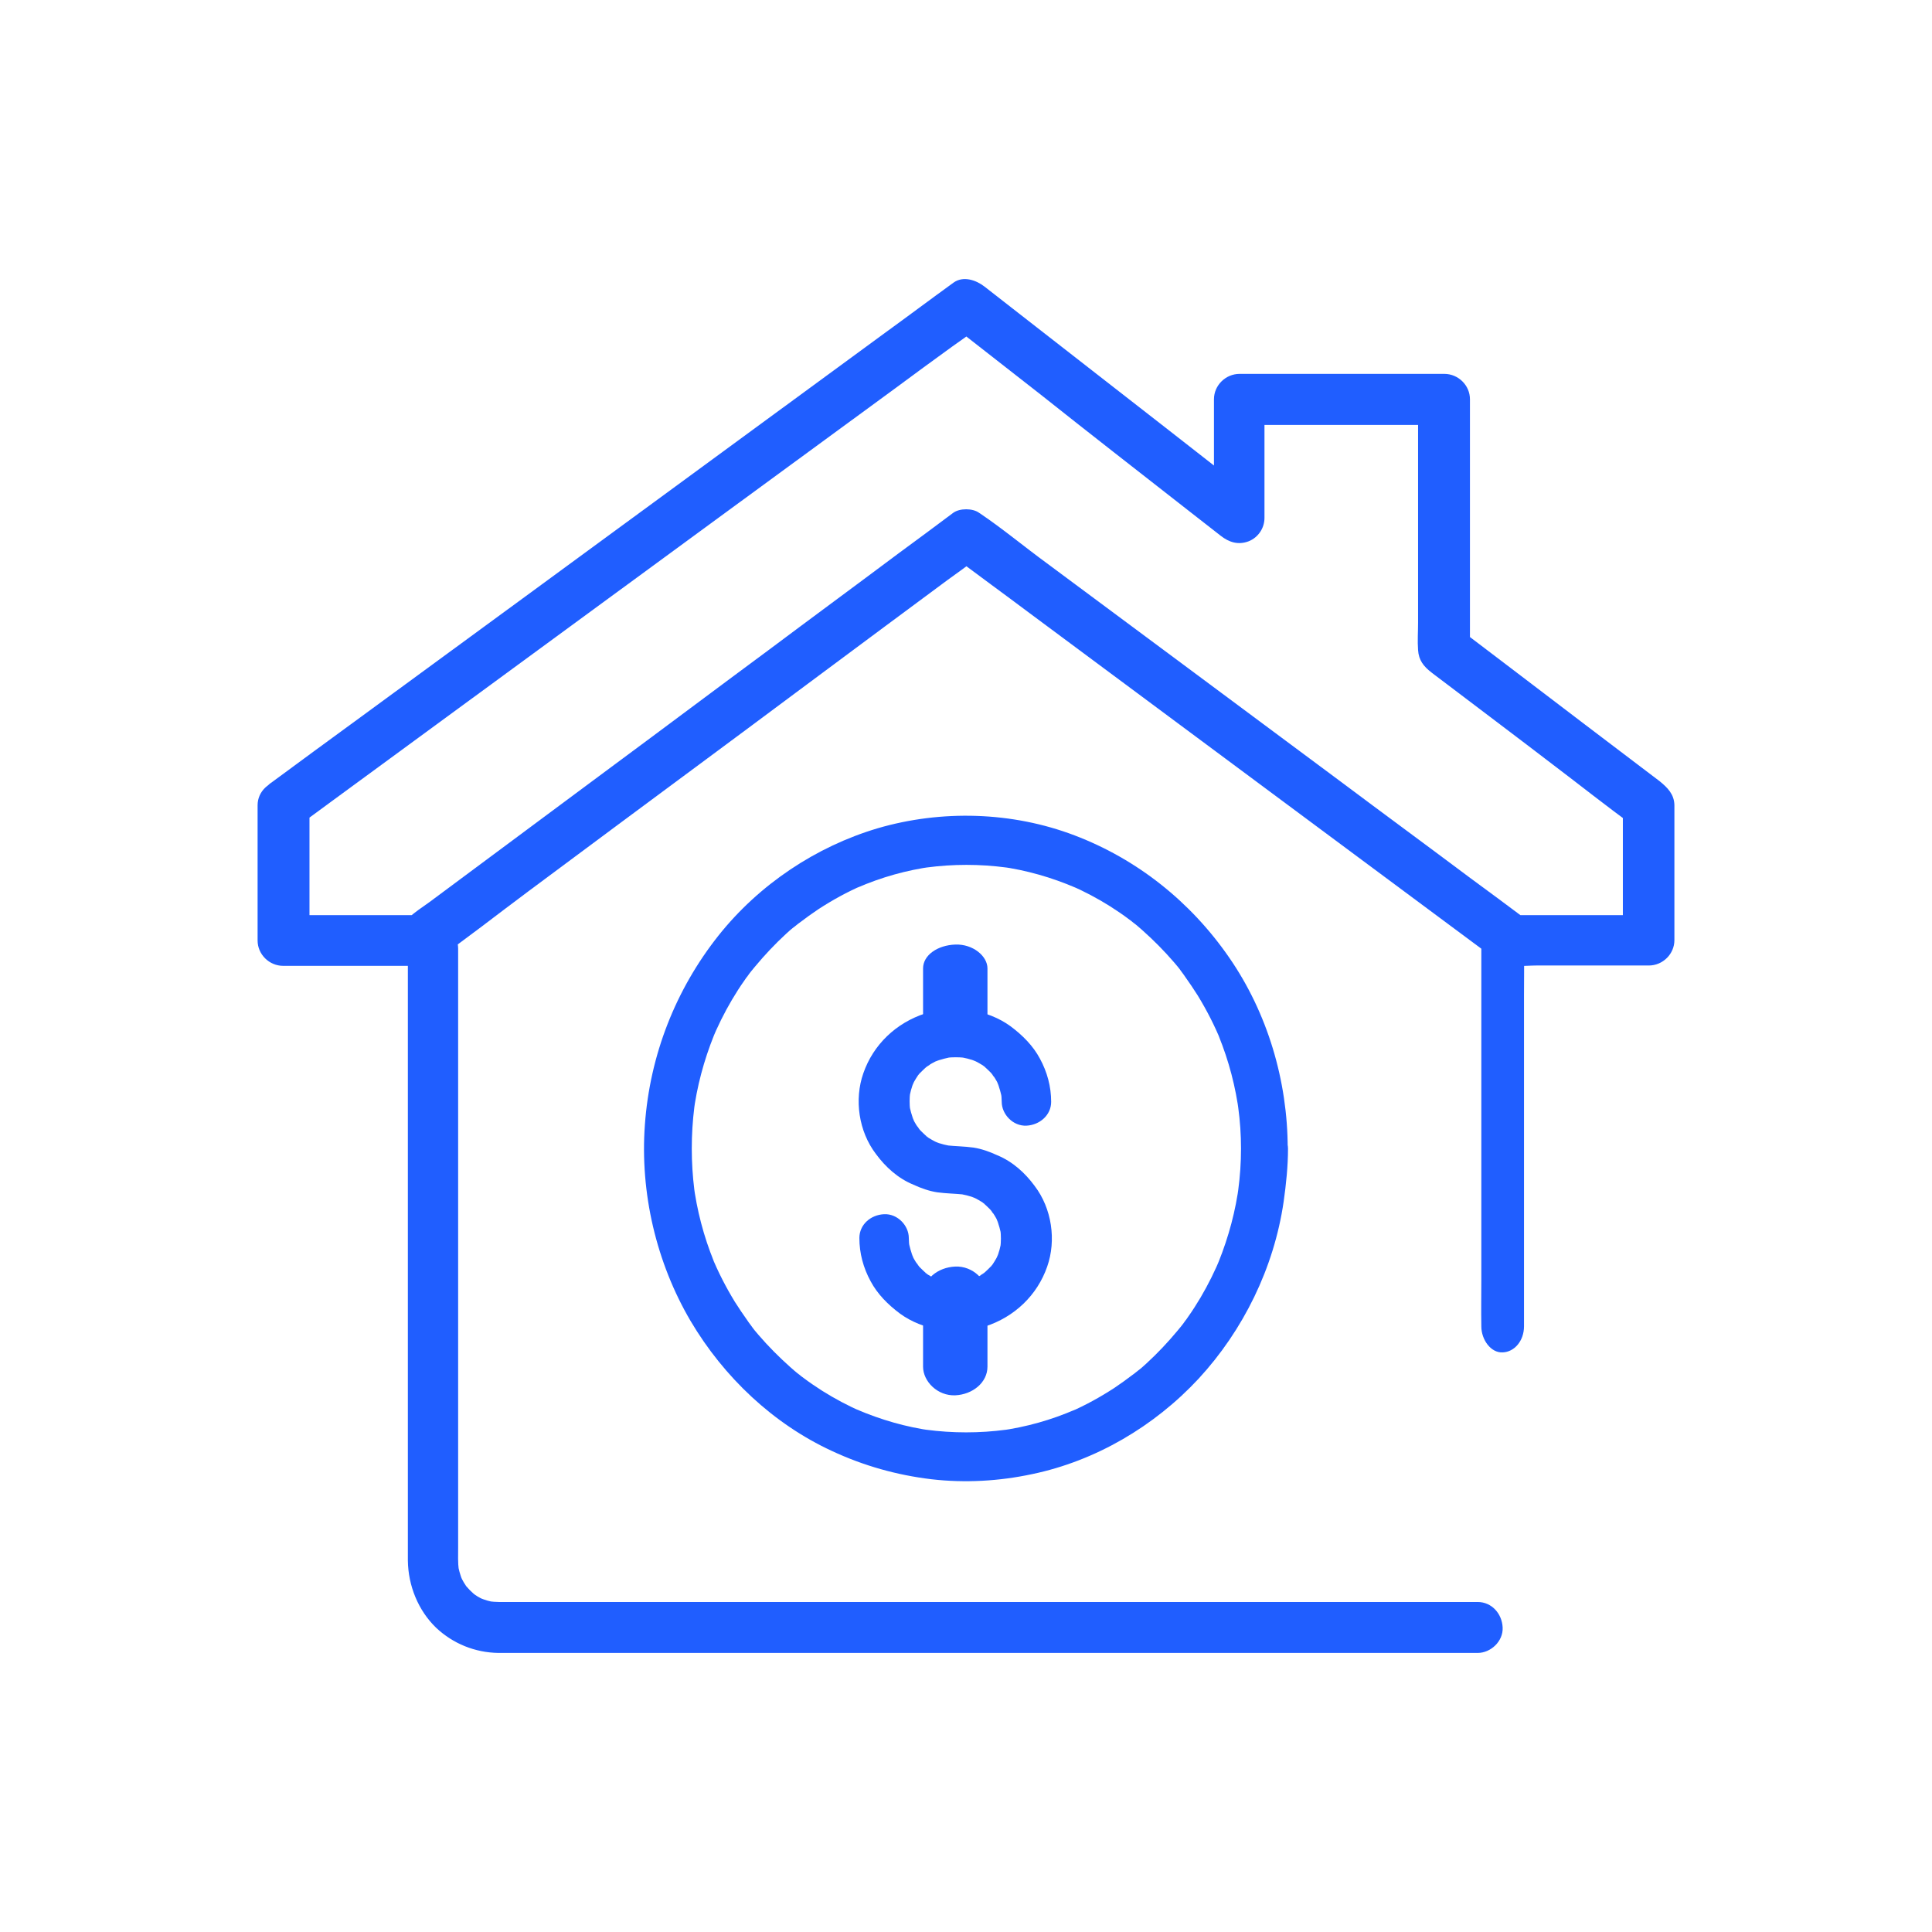 <svg width="90" height="90" viewBox="0 0 90 90" fill="none" xmlns="http://www.w3.org/2000/svg">
<path d="M12 37.513C12 39.355 12 41.198 12 43.025C12 43.292 12 43.544 12 43.812C12 44.458 12.541 44.993 13.193 44.993C14.528 44.993 15.864 44.993 17.183 44.993C17.883 44.993 18.582 44.993 19.298 44.993C19.632 44.993 19.95 44.962 20.236 44.773C21.731 43.733 23.162 42.599 24.624 41.513C27.391 39.45 30.158 37.402 32.94 35.339C35.707 33.292 38.457 31.229 41.224 29.181C42.194 28.457 43.164 27.748 44.133 27.024C44.611 26.677 45.087 26.347 45.548 25.969C45.564 25.953 45.596 25.937 45.612 25.922C45.215 25.922 44.817 25.922 44.404 25.922C45.58 26.803 46.773 27.67 47.949 28.552C50.621 30.536 53.292 32.52 55.963 34.505C58.809 36.615 61.639 38.725 64.485 40.836C66.186 42.096 67.872 43.355 69.573 44.615C69.668 44.678 69.748 44.757 69.843 44.82C70.289 45.088 71.068 44.977 71.561 44.977C73.182 44.977 74.804 44.977 76.442 44.977C76.569 44.977 76.696 44.977 76.808 44.977C77.459 44.977 78 44.442 78 43.796C78 42.521 78 41.245 78 39.954C78 39.261 78 38.552 78 37.859C78 37.733 78 37.607 78 37.497C77.984 36.993 77.682 36.694 77.316 36.394C75.011 34.646 72.705 32.898 70.416 31.15C69.573 30.504 68.73 29.874 67.888 29.229C68.079 29.575 68.285 29.906 68.476 30.252C68.476 28.945 68.476 27.622 68.476 26.315C68.476 24.221 68.476 22.126 68.476 20.031C68.476 19.559 68.476 19.071 68.476 18.598C68.476 17.953 67.935 17.417 67.284 17.417C64.501 17.417 61.719 17.417 58.92 17.417C58.523 17.417 58.125 17.417 57.744 17.417C57.092 17.417 56.551 17.953 56.551 18.598C56.551 20.205 56.551 21.811 56.551 23.417C56.551 23.654 56.551 23.874 56.551 24.11C57.235 23.827 57.903 23.559 58.586 23.276C57.155 22.157 55.724 21.039 54.293 19.921C52.004 18.142 49.73 16.362 47.441 14.582C46.916 14.173 46.391 13.763 45.867 13.354C45.485 13.055 44.881 12.834 44.42 13.165C43.354 13.937 42.305 14.724 41.24 15.496C38.712 17.354 36.184 19.197 33.656 21.055C30.603 23.291 27.534 25.544 24.481 27.78C21.842 29.717 19.187 31.654 16.547 33.591C15.259 34.536 13.956 35.481 12.684 36.426C12.668 36.442 12.652 36.457 12.636 36.457C12.143 36.82 11.841 37.497 12.207 38.08C12.525 38.568 13.304 38.898 13.844 38.505C14.91 37.733 15.959 36.946 17.024 36.174C19.552 34.316 22.081 32.473 24.608 30.615C27.661 28.378 30.73 26.126 33.783 23.89C36.422 21.953 39.077 20.016 41.717 18.079C42.591 17.433 43.466 16.787 44.34 16.157C44.754 15.858 45.183 15.575 45.58 15.244C45.596 15.228 45.612 15.212 45.628 15.212C45.151 15.149 44.658 15.086 44.181 15.023C45.612 16.142 47.043 17.26 48.474 18.378C50.732 20.173 53.021 21.953 55.295 23.732C55.82 24.142 56.344 24.551 56.869 24.961C57.251 25.26 57.68 25.402 58.173 25.213C58.602 25.04 58.904 24.614 58.904 24.126C58.904 22.52 58.904 20.913 58.904 19.307C58.904 19.071 58.904 18.85 58.904 18.614C58.507 19.008 58.109 19.401 57.712 19.795C60.494 19.795 63.277 19.795 66.075 19.795C66.473 19.795 66.87 19.795 67.252 19.795C66.854 19.401 66.457 19.008 66.059 18.614C66.059 19.968 66.059 21.323 66.059 22.677C66.059 24.788 66.059 26.898 66.059 29.008C66.059 29.433 66.028 29.859 66.059 30.284C66.091 30.756 66.314 31.04 66.679 31.323C66.727 31.355 66.775 31.402 66.823 31.434C67.029 31.591 67.22 31.733 67.427 31.89C69.064 33.134 70.702 34.363 72.324 35.607C73.596 36.568 74.836 37.56 76.124 38.489C76.14 38.505 76.171 38.52 76.187 38.536C75.997 38.19 75.79 37.859 75.599 37.513C75.599 39.355 75.599 41.198 75.599 43.025C75.599 43.292 75.599 43.544 75.599 43.812C75.997 43.418 76.394 43.025 76.792 42.631C74.931 42.631 73.071 42.631 71.227 42.631C70.956 42.631 70.702 42.631 70.432 42.631C70.638 42.678 70.829 42.741 71.036 42.788C70.193 42.158 69.35 41.529 68.508 40.914C66.489 39.402 64.453 37.906 62.434 36.394C59.986 34.583 57.553 32.757 55.104 30.945C52.99 29.37 50.859 27.796 48.744 26.221C47.711 25.465 46.709 24.63 45.66 23.921C45.644 23.906 45.628 23.906 45.612 23.89C45.31 23.669 44.706 23.669 44.404 23.89C43.561 24.52 42.718 25.15 41.876 25.764C39.856 27.276 37.821 28.772 35.802 30.284C33.353 32.095 30.921 33.922 28.472 35.733C26.358 37.308 24.227 38.883 22.112 40.458C21.413 40.977 20.713 41.497 20.014 42.017C19.68 42.253 19.33 42.489 19.028 42.757C19.012 42.773 18.996 42.773 18.98 42.788C19.187 42.741 19.378 42.678 19.584 42.631C17.724 42.631 15.864 42.631 14.019 42.631C13.749 42.631 13.495 42.631 13.224 42.631C13.622 43.025 14.019 43.418 14.417 43.812C14.417 41.969 14.417 40.127 14.417 38.3C14.417 38.032 14.417 37.78 14.417 37.513C14.417 36.898 13.876 36.3 13.224 36.331C12.556 36.363 12 36.851 12 37.513Z" fill="#205EFF"/>
<path d="M70.994 61.785C70.994 61.203 70.994 60.62 70.994 60.038C70.994 58.647 70.994 57.239 70.994 55.847C70.994 54.149 70.994 52.45 70.994 50.767C70.994 49.311 70.994 47.855 70.994 46.383C70.994 45.671 71.007 44.959 70.994 44.247C70.994 44.231 70.994 44.231 70.994 44.215C70.994 43.584 70.543 42.969 70 43.001C69.457 43.034 69.006 43.535 69.006 44.215C69.006 44.797 69.006 45.38 69.006 45.962C69.006 47.353 69.006 48.761 69.006 50.153C69.006 51.851 69.006 53.55 69.006 55.233C69.006 56.689 69.006 58.145 69.006 59.617C69.006 60.329 68.993 61.041 69.006 61.753C69.006 61.769 69.006 61.769 69.006 61.785C69.006 62.416 69.457 63.031 70 62.999C70.543 62.983 70.994 62.465 70.994 61.785Z" fill="#205EFF"/>
<path d="M48.967 51.329C48.967 50.619 48.783 49.939 48.445 49.318C48.123 48.712 47.632 48.224 47.079 47.81C45.989 47.012 44.423 46.79 43.118 47.204C41.737 47.648 40.678 48.668 40.217 49.998C39.787 51.225 40.002 52.704 40.801 53.753C41.246 54.36 41.829 54.892 42.55 55.187C42.904 55.35 43.272 55.483 43.656 55.542C44.086 55.601 44.5 55.601 44.914 55.646C44.807 55.631 44.715 55.616 44.608 55.601C44.899 55.646 45.175 55.705 45.452 55.823C45.36 55.779 45.267 55.749 45.175 55.705C45.375 55.779 45.559 55.882 45.728 55.986C45.743 56.001 45.866 56.06 45.866 56.089C45.866 56.075 45.605 55.882 45.789 56.03C45.866 56.089 45.943 56.163 46.004 56.222C46.081 56.296 46.142 56.355 46.204 56.429C46.265 56.503 46.327 56.636 46.142 56.355C46.173 56.4 46.204 56.429 46.235 56.474C46.357 56.651 46.465 56.843 46.542 57.035C46.496 56.947 46.465 56.858 46.419 56.769C46.526 57.035 46.603 57.301 46.649 57.582C46.634 57.479 46.618 57.39 46.603 57.287C46.634 57.568 46.634 57.834 46.603 58.1C46.618 57.996 46.634 57.908 46.649 57.804C46.603 58.085 46.542 58.351 46.419 58.617C46.465 58.529 46.496 58.44 46.542 58.351C46.465 58.543 46.357 58.721 46.25 58.883C46.235 58.898 46.173 59.016 46.142 59.016C46.158 59.016 46.357 58.765 46.204 58.943C46.142 59.016 46.066 59.09 46.004 59.15C45.928 59.223 45.866 59.282 45.789 59.342C45.713 59.401 45.575 59.46 45.866 59.282C45.82 59.312 45.789 59.342 45.743 59.371C45.559 59.489 45.36 59.593 45.16 59.667C45.252 59.623 45.344 59.593 45.436 59.549C45.16 59.652 44.884 59.726 44.592 59.77C44.7 59.756 44.792 59.741 44.899 59.726C44.623 59.756 44.331 59.756 44.055 59.726C44.162 59.741 44.254 59.756 44.362 59.77C44.07 59.726 43.794 59.667 43.518 59.549C43.61 59.593 43.702 59.623 43.794 59.667C43.594 59.593 43.41 59.489 43.241 59.386C43.226 59.371 43.103 59.312 43.103 59.282C43.103 59.297 43.364 59.489 43.18 59.342C43.103 59.282 43.026 59.209 42.965 59.15C42.888 59.076 42.827 59.016 42.765 58.943C42.704 58.869 42.643 58.736 42.827 59.016C42.796 58.972 42.765 58.943 42.735 58.898C42.612 58.721 42.504 58.529 42.428 58.336C42.474 58.425 42.504 58.514 42.55 58.602C42.443 58.336 42.366 58.07 42.32 57.789C42.336 57.893 42.351 57.982 42.366 58.085C42.351 57.952 42.336 57.819 42.336 57.671C42.336 57.094 41.814 56.533 41.184 56.562C40.555 56.592 40.033 57.05 40.033 57.671C40.033 58.381 40.217 59.061 40.555 59.682C40.877 60.288 41.368 60.776 41.921 61.19C43.011 61.988 44.577 62.21 45.882 61.796C47.263 61.352 48.322 60.332 48.783 59.002C49.213 57.775 48.998 56.296 48.199 55.247C47.754 54.64 47.171 54.108 46.45 53.813C46.096 53.65 45.728 53.517 45.344 53.458C44.914 53.399 44.5 53.399 44.086 53.354C44.193 53.369 44.285 53.384 44.392 53.399C44.101 53.354 43.825 53.295 43.548 53.177C43.64 53.221 43.733 53.251 43.825 53.295C43.625 53.221 43.441 53.118 43.272 53.014C43.257 52.999 43.134 52.94 43.134 52.911C43.134 52.925 43.395 53.118 43.211 52.97C43.134 52.911 43.057 52.837 42.996 52.778C42.919 52.704 42.858 52.645 42.796 52.571C42.735 52.497 42.673 52.364 42.858 52.645C42.827 52.6 42.796 52.571 42.765 52.526C42.643 52.349 42.535 52.157 42.458 51.965C42.504 52.053 42.535 52.142 42.581 52.231C42.474 51.965 42.397 51.699 42.351 51.418C42.366 51.521 42.382 51.61 42.397 51.713C42.366 51.432 42.366 51.166 42.397 50.9C42.382 51.004 42.366 51.092 42.351 51.196C42.397 50.915 42.458 50.649 42.581 50.383C42.535 50.471 42.504 50.56 42.458 50.649C42.535 50.457 42.643 50.279 42.75 50.117C42.765 50.102 42.827 49.984 42.858 49.984C42.842 49.984 42.643 50.235 42.796 50.057C42.858 49.984 42.934 49.91 42.996 49.85C43.072 49.777 43.134 49.718 43.211 49.658C43.287 49.599 43.425 49.54 43.134 49.718C43.18 49.688 43.211 49.658 43.257 49.629C43.441 49.511 43.64 49.407 43.84 49.333C43.748 49.377 43.656 49.407 43.564 49.451C43.84 49.348 44.116 49.274 44.408 49.23C44.3 49.244 44.208 49.259 44.101 49.274C44.377 49.244 44.669 49.244 44.945 49.274C44.838 49.259 44.746 49.244 44.638 49.23C44.93 49.274 45.206 49.333 45.482 49.451C45.39 49.407 45.298 49.377 45.206 49.333C45.406 49.407 45.59 49.511 45.759 49.614C45.774 49.629 45.897 49.688 45.897 49.718C45.897 49.703 45.636 49.511 45.82 49.658C45.897 49.718 45.974 49.791 46.035 49.85C46.112 49.924 46.173 49.984 46.235 50.057C46.296 50.131 46.357 50.264 46.173 49.984C46.204 50.028 46.235 50.057 46.265 50.102C46.388 50.279 46.496 50.471 46.572 50.664C46.526 50.575 46.496 50.486 46.45 50.398C46.557 50.664 46.634 50.93 46.68 51.211C46.664 51.107 46.649 51.018 46.634 50.915C46.649 51.048 46.664 51.181 46.664 51.329C46.664 51.906 47.186 52.467 47.816 52.438C48.43 52.408 48.967 51.95 48.967 51.329Z" fill="#205EFF"/>
<path d="M46 47.887C46 47.071 46 46.27 46 45.455C46 45.336 46 45.232 46 45.113C46 44.535 45.32 43.971 44.5 44.001C43.68 44.031 43 44.49 43 45.113C43 45.929 43 46.73 43 47.545C43 47.664 43 47.768 43 47.887C43 48.465 43.68 49.029 44.5 48.999C45.3 48.969 46 48.51 46 47.887Z" fill="#205EFF"/>
<path d="M46 63.664C46 62.685 46 61.724 46 60.745C46 60.603 46 60.478 46 60.336C46 59.642 45.32 58.966 44.5 59.001C43.68 59.037 43 59.589 43 60.336C43 61.315 43 62.276 43 63.255C43 63.397 43 63.522 43 63.664C43 64.358 43.68 65.034 44.5 64.999C45.3 64.963 46 64.411 46 63.664Z" fill="#205EFF"/>
<path d="M57.811 53.507C57.811 54.152 57.768 54.796 57.681 55.44C57.695 55.335 57.71 55.245 57.724 55.14C57.565 56.399 57.232 57.627 56.768 58.781C56.811 58.691 56.84 58.601 56.884 58.511C56.608 59.186 56.289 59.83 55.927 60.444C55.739 60.759 55.55 61.058 55.347 61.343C55.304 61.403 55.26 61.478 55.202 61.538C55.173 61.568 55.145 61.628 55.115 61.658C55.115 61.658 55.304 61.418 55.202 61.553C55.087 61.703 54.971 61.852 54.855 61.987C54.405 62.527 53.927 63.036 53.405 63.515C53.275 63.635 53.144 63.755 52.999 63.86C52.941 63.905 52.869 63.965 52.811 64.01C52.782 64.025 52.767 64.055 52.738 64.07C53.043 63.83 52.84 63.995 52.767 64.04C52.492 64.249 52.202 64.459 51.912 64.654C51.245 65.088 50.564 65.463 49.84 65.778C49.927 65.733 50.014 65.703 50.1 65.658C48.97 66.152 47.781 66.482 46.578 66.647C46.68 66.632 46.767 66.617 46.868 66.602C45.636 66.766 44.375 66.766 43.143 66.602C43.245 66.617 43.332 66.632 43.433 66.647C42.216 66.482 41.027 66.137 39.911 65.658C39.998 65.703 40.085 65.733 40.172 65.778C39.52 65.493 38.897 65.163 38.302 64.789C37.998 64.594 37.708 64.399 37.433 64.19C37.375 64.145 37.302 64.1 37.244 64.04C37.215 64.01 37.157 63.98 37.128 63.95C37.128 63.95 37.36 64.145 37.23 64.04C37.085 63.92 36.94 63.8 36.809 63.68C36.288 63.216 35.795 62.721 35.331 62.182C35.215 62.047 35.099 61.912 34.998 61.763C34.954 61.703 34.896 61.628 34.853 61.568C34.838 61.538 34.809 61.523 34.795 61.493C35.027 61.807 34.867 61.598 34.824 61.523C34.621 61.238 34.418 60.938 34.229 60.639C33.809 59.95 33.447 59.245 33.142 58.496C33.186 58.586 33.215 58.676 33.258 58.766C32.78 57.597 32.461 56.369 32.302 55.125C32.316 55.23 32.331 55.32 32.345 55.425C32.186 54.152 32.186 52.848 32.345 51.575C32.331 51.679 32.316 51.769 32.302 51.874C32.461 50.616 32.794 49.387 33.258 48.234C33.215 48.324 33.186 48.413 33.142 48.503C33.418 47.829 33.737 47.185 34.099 46.571C34.287 46.256 34.476 45.956 34.679 45.672C34.722 45.612 34.766 45.537 34.824 45.477C34.853 45.447 34.882 45.387 34.911 45.357C34.911 45.357 34.722 45.597 34.824 45.462C34.94 45.312 35.056 45.162 35.172 45.028C35.621 44.488 36.099 43.979 36.621 43.499C36.751 43.379 36.882 43.26 37.027 43.155C37.085 43.11 37.157 43.05 37.215 43.005C37.244 42.99 37.259 42.96 37.288 42.945C36.983 43.185 37.186 43.02 37.259 42.975C37.534 42.765 37.824 42.555 38.114 42.361C38.781 41.926 39.462 41.552 40.187 41.237C40.099 41.282 40.013 41.312 39.926 41.357C41.056 40.862 42.245 40.533 43.448 40.368C43.346 40.383 43.259 40.398 43.158 40.413C44.39 40.248 45.651 40.248 46.883 40.413C46.781 40.398 46.694 40.383 46.593 40.368C47.81 40.533 48.999 40.877 50.115 41.357C50.028 41.312 49.941 41.282 49.854 41.237C50.506 41.522 51.13 41.851 51.724 42.226C52.028 42.421 52.318 42.615 52.593 42.825C52.651 42.87 52.724 42.915 52.782 42.975C52.811 43.005 52.869 43.035 52.898 43.065C52.898 43.065 52.666 42.87 52.796 42.975C52.941 43.095 53.086 43.215 53.217 43.334C53.739 43.799 54.231 44.293 54.695 44.833C54.811 44.968 54.927 45.102 55.029 45.252C55.072 45.312 55.13 45.387 55.173 45.447C55.188 45.477 55.217 45.492 55.231 45.522C54.999 45.207 55.159 45.417 55.202 45.492C55.405 45.777 55.608 46.076 55.797 46.376C56.217 47.065 56.579 47.769 56.884 48.518C56.84 48.428 56.811 48.339 56.768 48.249C57.246 49.417 57.565 50.646 57.724 51.889C57.71 51.784 57.695 51.694 57.681 51.59C57.768 52.219 57.811 52.863 57.811 53.507C57.811 54.092 58.304 54.661 58.898 54.631C59.493 54.601 59.986 54.137 59.986 53.507C59.986 50.346 59.043 47.185 57.261 44.608C55.463 42.001 52.97 40.023 50.057 38.915C47.144 37.806 43.853 37.716 40.882 38.585C38.012 39.439 35.374 41.192 33.476 43.574C31.476 46.091 30.273 49.148 30.041 52.399C29.809 55.575 30.577 58.826 32.171 61.538C33.722 64.16 36.027 66.332 38.752 67.591C40.23 68.28 41.766 68.714 43.39 68.909C44.955 69.089 46.549 68.999 48.086 68.669C51.028 68.055 53.767 66.452 55.84 64.22C57.913 61.972 59.348 59.066 59.797 55.979C59.913 55.155 60 54.331 60 53.507C60 52.923 59.493 52.354 58.913 52.384C58.319 52.399 57.811 52.878 57.811 53.507Z" fill="#205EFF"/>
<path d="M19 44.172C19 44.457 19 44.757 19 45.042C19 45.833 19 46.608 19 47.399C19 48.554 19 49.693 19 50.848C19 52.225 19 53.617 19 54.993C19 56.48 19 57.968 19 59.455C19 60.91 19 62.366 19 63.821C19 65.119 19 66.4 19 67.697C19 68.694 19 69.691 19 70.703C19 71.273 19 71.858 19 72.428C19 72.523 19 72.602 19 72.697C19.015 73.868 19.481 75.022 20.318 75.829C21.109 76.573 22.133 76.984 23.218 77C23.311 77 23.404 77 23.497 77C24.055 77 24.614 77 25.172 77C26.133 77 27.095 77 28.041 77C29.281 77 30.522 77 31.762 77C33.174 77 34.585 77 35.996 77C37.454 77 55.003 77 56.477 77C57.872 77 59.268 77 60.663 77C61.889 77 63.098 77 64.323 77C65.254 77 66.168 77 67.099 77C67.611 77 68.123 77 68.634 77C68.696 77 68.774 77 68.836 77C69.441 77 70.03 76.462 69.999 75.813C69.968 75.165 69.487 74.627 68.836 74.627C68.572 74.627 68.308 74.627 68.029 74.627C67.301 74.627 66.572 74.627 65.843 74.627C64.773 74.627 63.703 74.627 62.633 74.627C61.33 74.627 60.012 74.627 58.71 74.627C57.283 74.627 55.856 74.627 54.43 74.627C53.003 74.627 35.469 74.627 34.042 74.627C32.708 74.627 31.375 74.627 30.041 74.627C28.925 74.627 27.793 74.627 26.676 74.627C25.885 74.627 25.094 74.627 24.303 74.627C23.947 74.627 23.59 74.627 23.233 74.627C23.078 74.627 22.939 74.611 22.784 74.595C22.892 74.611 22.985 74.627 23.094 74.643C22.83 74.611 22.582 74.532 22.35 74.437C22.443 74.484 22.536 74.516 22.629 74.564C22.458 74.484 22.288 74.405 22.133 74.295C22.086 74.263 22.055 74.231 22.008 74.2C21.838 74.089 22.241 74.39 22.086 74.263C22.024 74.2 21.946 74.136 21.884 74.073C21.822 74.01 21.76 73.931 21.698 73.868C21.574 73.725 21.869 74.121 21.76 73.947C21.729 73.915 21.714 73.883 21.683 73.836C21.574 73.678 21.481 73.488 21.404 73.314C21.45 73.409 21.481 73.504 21.528 73.599C21.435 73.345 21.357 73.092 21.326 72.839C21.342 72.95 21.357 73.045 21.373 73.156C21.326 72.792 21.342 72.428 21.342 72.048C21.342 71.384 21.342 70.703 21.342 70.039C21.342 69.026 21.342 68.014 21.342 67.001C21.342 65.751 21.342 64.502 21.342 63.252C21.342 61.875 21.342 60.499 21.342 59.123C21.342 57.73 21.342 56.338 21.342 54.946C21.342 53.649 21.342 52.351 21.342 51.038C21.342 49.931 21.342 48.839 21.342 47.732C21.342 46.941 21.342 46.15 21.342 45.358C21.342 44.979 21.342 44.599 21.342 44.235C21.342 44.219 21.342 44.204 21.342 44.188C21.342 43.571 20.814 42.97 20.178 43.001C19.543 43.017 19 43.508 19 44.172Z" fill="#205EFF"/>
</svg>
